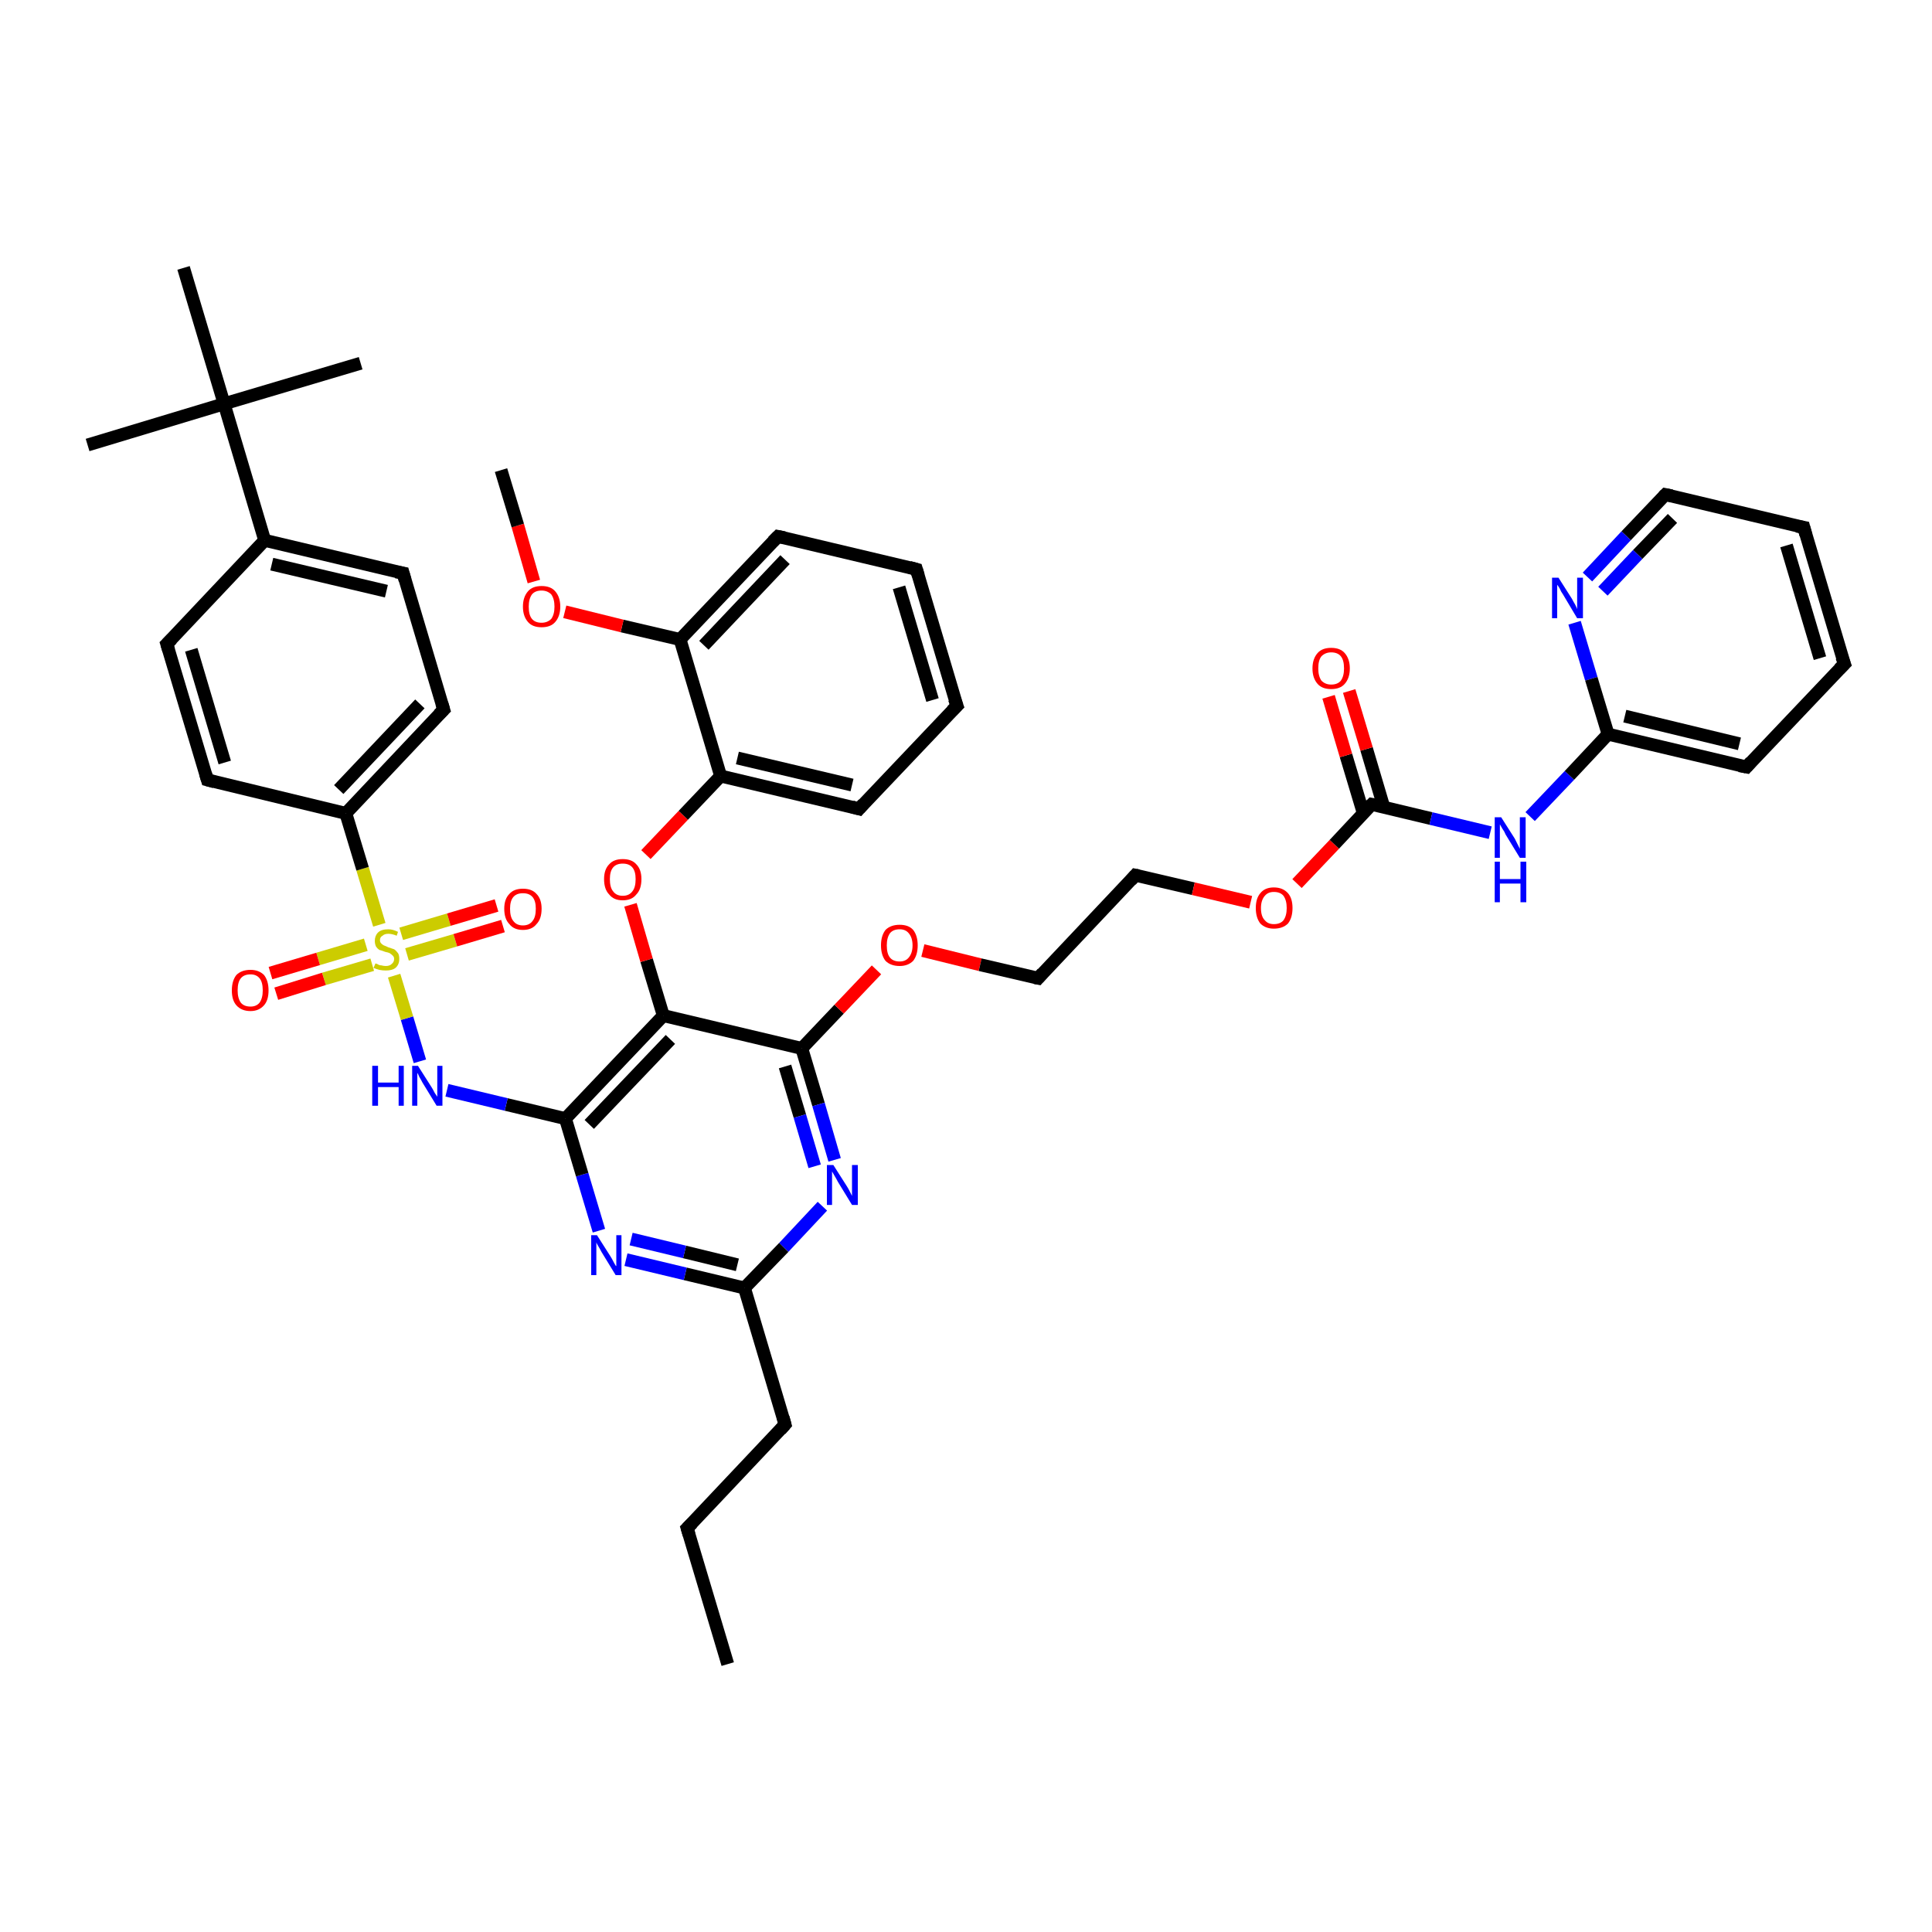 <?xml version='1.0' encoding='iso-8859-1'?>
<svg version='1.1' baseProfile='full'
              xmlns='http://www.w3.org/2000/svg'
                      xmlns:rdkit='http://www.rdkit.org/xml'
                      xmlns:xlink='http://www.w3.org/1999/xlink'
                  xml:space='preserve'
width='300px' height='300px' viewBox='0 0 300 300'>
<!-- END OF HEADER -->
<rect style='opacity:1.0;fill:#FFFFFF;stroke:none' width='300.0' height='300.0' x='0.0' y='0.0'> </rect>
<path class='bond-0 atom-0 atom-1' d='M 113.0,258.4 L 106.7,237.3' style='fill:none;fill-rule:evenodd;stroke:#000000;stroke-width:2.0px;stroke-linecap:butt;stroke-linejoin:miter;stroke-opacity:1' />
<path class='bond-1 atom-1 atom-2' d='M 106.7,237.3 L 121.9,221.2' style='fill:none;fill-rule:evenodd;stroke:#000000;stroke-width:2.0px;stroke-linecap:butt;stroke-linejoin:miter;stroke-opacity:1' />
<path class='bond-2 atom-2 atom-3' d='M 121.9,221.2 L 115.6,200.0' style='fill:none;fill-rule:evenodd;stroke:#000000;stroke-width:2.0px;stroke-linecap:butt;stroke-linejoin:miter;stroke-opacity:1' />
<path class='bond-3 atom-3 atom-4' d='M 115.6,200.0 L 106.4,197.8' style='fill:none;fill-rule:evenodd;stroke:#000000;stroke-width:2.0px;stroke-linecap:butt;stroke-linejoin:miter;stroke-opacity:1' />
<path class='bond-3 atom-3 atom-4' d='M 106.4,197.8 L 97.2,195.6' style='fill:none;fill-rule:evenodd;stroke:#0000FF;stroke-width:2.0px;stroke-linecap:butt;stroke-linejoin:miter;stroke-opacity:1' />
<path class='bond-3 atom-3 atom-4' d='M 114.5,196.4 L 106.3,194.4' style='fill:none;fill-rule:evenodd;stroke:#000000;stroke-width:2.0px;stroke-linecap:butt;stroke-linejoin:miter;stroke-opacity:1' />
<path class='bond-3 atom-3 atom-4' d='M 106.3,194.4 L 98.0,192.4' style='fill:none;fill-rule:evenodd;stroke:#0000FF;stroke-width:2.0px;stroke-linecap:butt;stroke-linejoin:miter;stroke-opacity:1' />
<path class='bond-4 atom-4 atom-5' d='M 93.0,191.1 L 90.4,182.4' style='fill:none;fill-rule:evenodd;stroke:#0000FF;stroke-width:2.0px;stroke-linecap:butt;stroke-linejoin:miter;stroke-opacity:1' />
<path class='bond-4 atom-4 atom-5' d='M 90.4,182.4 L 87.8,173.7' style='fill:none;fill-rule:evenodd;stroke:#000000;stroke-width:2.0px;stroke-linecap:butt;stroke-linejoin:miter;stroke-opacity:1' />
<path class='bond-5 atom-5 atom-6' d='M 87.8,173.7 L 78.6,171.5' style='fill:none;fill-rule:evenodd;stroke:#000000;stroke-width:2.0px;stroke-linecap:butt;stroke-linejoin:miter;stroke-opacity:1' />
<path class='bond-5 atom-5 atom-6' d='M 78.6,171.5 L 69.4,169.3' style='fill:none;fill-rule:evenodd;stroke:#0000FF;stroke-width:2.0px;stroke-linecap:butt;stroke-linejoin:miter;stroke-opacity:1' />
<path class='bond-6 atom-6 atom-7' d='M 65.2,164.8 L 63.2,158.1' style='fill:none;fill-rule:evenodd;stroke:#0000FF;stroke-width:2.0px;stroke-linecap:butt;stroke-linejoin:miter;stroke-opacity:1' />
<path class='bond-6 atom-6 atom-7' d='M 63.2,158.1 L 61.2,151.5' style='fill:none;fill-rule:evenodd;stroke:#CCCC00;stroke-width:2.0px;stroke-linecap:butt;stroke-linejoin:miter;stroke-opacity:1' />
<path class='bond-7 atom-7 atom-8' d='M 63.2,148.2 L 70.7,146.0' style='fill:none;fill-rule:evenodd;stroke:#CCCC00;stroke-width:2.0px;stroke-linecap:butt;stroke-linejoin:miter;stroke-opacity:1' />
<path class='bond-7 atom-7 atom-8' d='M 70.7,146.0 L 78.1,143.8' style='fill:none;fill-rule:evenodd;stroke:#FF0000;stroke-width:2.0px;stroke-linecap:butt;stroke-linejoin:miter;stroke-opacity:1' />
<path class='bond-7 atom-7 atom-8' d='M 62.3,145.0 L 69.7,142.8' style='fill:none;fill-rule:evenodd;stroke:#CCCC00;stroke-width:2.0px;stroke-linecap:butt;stroke-linejoin:miter;stroke-opacity:1' />
<path class='bond-7 atom-7 atom-8' d='M 69.7,142.8 L 77.1,140.6' style='fill:none;fill-rule:evenodd;stroke:#FF0000;stroke-width:2.0px;stroke-linecap:butt;stroke-linejoin:miter;stroke-opacity:1' />
<path class='bond-8 atom-7 atom-9' d='M 56.8,146.7 L 49.4,148.9' style='fill:none;fill-rule:evenodd;stroke:#CCCC00;stroke-width:2.0px;stroke-linecap:butt;stroke-linejoin:miter;stroke-opacity:1' />
<path class='bond-8 atom-7 atom-9' d='M 49.4,148.9 L 42.0,151.1' style='fill:none;fill-rule:evenodd;stroke:#FF0000;stroke-width:2.0px;stroke-linecap:butt;stroke-linejoin:miter;stroke-opacity:1' />
<path class='bond-8 atom-7 atom-9' d='M 57.8,149.8 L 50.3,152.0' style='fill:none;fill-rule:evenodd;stroke:#CCCC00;stroke-width:2.0px;stroke-linecap:butt;stroke-linejoin:miter;stroke-opacity:1' />
<path class='bond-8 atom-7 atom-9' d='M 50.3,152.0 L 42.9,154.3' style='fill:none;fill-rule:evenodd;stroke:#FF0000;stroke-width:2.0px;stroke-linecap:butt;stroke-linejoin:miter;stroke-opacity:1' />
<path class='bond-9 atom-7 atom-10' d='M 58.9,143.6 L 56.3,134.9' style='fill:none;fill-rule:evenodd;stroke:#CCCC00;stroke-width:2.0px;stroke-linecap:butt;stroke-linejoin:miter;stroke-opacity:1' />
<path class='bond-9 atom-7 atom-10' d='M 56.3,134.9 L 53.7,126.3' style='fill:none;fill-rule:evenodd;stroke:#000000;stroke-width:2.0px;stroke-linecap:butt;stroke-linejoin:miter;stroke-opacity:1' />
<path class='bond-10 atom-10 atom-11' d='M 53.7,126.3 L 68.9,110.2' style='fill:none;fill-rule:evenodd;stroke:#000000;stroke-width:2.0px;stroke-linecap:butt;stroke-linejoin:miter;stroke-opacity:1' />
<path class='bond-10 atom-10 atom-11' d='M 52.6,122.6 L 65.2,109.3' style='fill:none;fill-rule:evenodd;stroke:#000000;stroke-width:2.0px;stroke-linecap:butt;stroke-linejoin:miter;stroke-opacity:1' />
<path class='bond-11 atom-11 atom-12' d='M 68.9,110.2 L 62.6,89.0' style='fill:none;fill-rule:evenodd;stroke:#000000;stroke-width:2.0px;stroke-linecap:butt;stroke-linejoin:miter;stroke-opacity:1' />
<path class='bond-12 atom-12 atom-13' d='M 62.6,89.0 L 41.1,83.9' style='fill:none;fill-rule:evenodd;stroke:#000000;stroke-width:2.0px;stroke-linecap:butt;stroke-linejoin:miter;stroke-opacity:1' />
<path class='bond-12 atom-12 atom-13' d='M 60.0,91.8 L 42.2,87.6' style='fill:none;fill-rule:evenodd;stroke:#000000;stroke-width:2.0px;stroke-linecap:butt;stroke-linejoin:miter;stroke-opacity:1' />
<path class='bond-13 atom-13 atom-14' d='M 41.1,83.9 L 25.9,100.0' style='fill:none;fill-rule:evenodd;stroke:#000000;stroke-width:2.0px;stroke-linecap:butt;stroke-linejoin:miter;stroke-opacity:1' />
<path class='bond-14 atom-14 atom-15' d='M 25.9,100.0 L 32.2,121.1' style='fill:none;fill-rule:evenodd;stroke:#000000;stroke-width:2.0px;stroke-linecap:butt;stroke-linejoin:miter;stroke-opacity:1' />
<path class='bond-14 atom-14 atom-15' d='M 29.7,100.9 L 34.9,118.4' style='fill:none;fill-rule:evenodd;stroke:#000000;stroke-width:2.0px;stroke-linecap:butt;stroke-linejoin:miter;stroke-opacity:1' />
<path class='bond-15 atom-13 atom-16' d='M 41.1,83.9 L 34.8,62.7' style='fill:none;fill-rule:evenodd;stroke:#000000;stroke-width:2.0px;stroke-linecap:butt;stroke-linejoin:miter;stroke-opacity:1' />
<path class='bond-16 atom-16 atom-17' d='M 34.8,62.7 L 56.0,56.4' style='fill:none;fill-rule:evenodd;stroke:#000000;stroke-width:2.0px;stroke-linecap:butt;stroke-linejoin:miter;stroke-opacity:1' />
<path class='bond-17 atom-16 atom-18' d='M 34.8,62.7 L 13.6,69.1' style='fill:none;fill-rule:evenodd;stroke:#000000;stroke-width:2.0px;stroke-linecap:butt;stroke-linejoin:miter;stroke-opacity:1' />
<path class='bond-18 atom-16 atom-19' d='M 34.8,62.7 L 28.5,41.6' style='fill:none;fill-rule:evenodd;stroke:#000000;stroke-width:2.0px;stroke-linecap:butt;stroke-linejoin:miter;stroke-opacity:1' />
<path class='bond-19 atom-5 atom-20' d='M 87.8,173.7 L 103.0,157.7' style='fill:none;fill-rule:evenodd;stroke:#000000;stroke-width:2.0px;stroke-linecap:butt;stroke-linejoin:miter;stroke-opacity:1' />
<path class='bond-19 atom-5 atom-20' d='M 91.5,174.6 L 104.1,161.4' style='fill:none;fill-rule:evenodd;stroke:#000000;stroke-width:2.0px;stroke-linecap:butt;stroke-linejoin:miter;stroke-opacity:1' />
<path class='bond-20 atom-20 atom-21' d='M 103.0,157.7 L 100.4,149.1' style='fill:none;fill-rule:evenodd;stroke:#000000;stroke-width:2.0px;stroke-linecap:butt;stroke-linejoin:miter;stroke-opacity:1' />
<path class='bond-20 atom-20 atom-21' d='M 100.4,149.1 L 97.9,140.5' style='fill:none;fill-rule:evenodd;stroke:#FF0000;stroke-width:2.0px;stroke-linecap:butt;stroke-linejoin:miter;stroke-opacity:1' />
<path class='bond-21 atom-21 atom-22' d='M 100.3,132.7 L 106.1,126.6' style='fill:none;fill-rule:evenodd;stroke:#FF0000;stroke-width:2.0px;stroke-linecap:butt;stroke-linejoin:miter;stroke-opacity:1' />
<path class='bond-21 atom-21 atom-22' d='M 106.1,126.6 L 111.9,120.5' style='fill:none;fill-rule:evenodd;stroke:#000000;stroke-width:2.0px;stroke-linecap:butt;stroke-linejoin:miter;stroke-opacity:1' />
<path class='bond-22 atom-22 atom-23' d='M 111.9,120.5 L 133.4,125.6' style='fill:none;fill-rule:evenodd;stroke:#000000;stroke-width:2.0px;stroke-linecap:butt;stroke-linejoin:miter;stroke-opacity:1' />
<path class='bond-22 atom-22 atom-23' d='M 114.5,117.7 L 132.3,121.9' style='fill:none;fill-rule:evenodd;stroke:#000000;stroke-width:2.0px;stroke-linecap:butt;stroke-linejoin:miter;stroke-opacity:1' />
<path class='bond-23 atom-23 atom-24' d='M 133.4,125.6 L 148.6,109.6' style='fill:none;fill-rule:evenodd;stroke:#000000;stroke-width:2.0px;stroke-linecap:butt;stroke-linejoin:miter;stroke-opacity:1' />
<path class='bond-24 atom-24 atom-25' d='M 148.6,109.6 L 142.3,88.4' style='fill:none;fill-rule:evenodd;stroke:#000000;stroke-width:2.0px;stroke-linecap:butt;stroke-linejoin:miter;stroke-opacity:1' />
<path class='bond-24 atom-24 atom-25' d='M 144.8,108.7 L 139.6,91.2' style='fill:none;fill-rule:evenodd;stroke:#000000;stroke-width:2.0px;stroke-linecap:butt;stroke-linejoin:miter;stroke-opacity:1' />
<path class='bond-25 atom-25 atom-26' d='M 142.3,88.4 L 120.8,83.3' style='fill:none;fill-rule:evenodd;stroke:#000000;stroke-width:2.0px;stroke-linecap:butt;stroke-linejoin:miter;stroke-opacity:1' />
<path class='bond-26 atom-26 atom-27' d='M 120.8,83.3 L 105.6,99.3' style='fill:none;fill-rule:evenodd;stroke:#000000;stroke-width:2.0px;stroke-linecap:butt;stroke-linejoin:miter;stroke-opacity:1' />
<path class='bond-26 atom-26 atom-27' d='M 121.9,86.9 L 109.3,100.2' style='fill:none;fill-rule:evenodd;stroke:#000000;stroke-width:2.0px;stroke-linecap:butt;stroke-linejoin:miter;stroke-opacity:1' />
<path class='bond-27 atom-27 atom-28' d='M 105.6,99.3 L 96.6,97.2' style='fill:none;fill-rule:evenodd;stroke:#000000;stroke-width:2.0px;stroke-linecap:butt;stroke-linejoin:miter;stroke-opacity:1' />
<path class='bond-27 atom-27 atom-28' d='M 96.6,97.2 L 87.7,95.0' style='fill:none;fill-rule:evenodd;stroke:#FF0000;stroke-width:2.0px;stroke-linecap:butt;stroke-linejoin:miter;stroke-opacity:1' />
<path class='bond-28 atom-28 atom-29' d='M 82.9,90.3 L 80.4,81.6' style='fill:none;fill-rule:evenodd;stroke:#FF0000;stroke-width:2.0px;stroke-linecap:butt;stroke-linejoin:miter;stroke-opacity:1' />
<path class='bond-28 atom-28 atom-29' d='M 80.4,81.6 L 77.8,73.0' style='fill:none;fill-rule:evenodd;stroke:#000000;stroke-width:2.0px;stroke-linecap:butt;stroke-linejoin:miter;stroke-opacity:1' />
<path class='bond-29 atom-20 atom-30' d='M 103.0,157.7 L 124.5,162.8' style='fill:none;fill-rule:evenodd;stroke:#000000;stroke-width:2.0px;stroke-linecap:butt;stroke-linejoin:miter;stroke-opacity:1' />
<path class='bond-30 atom-30 atom-31' d='M 124.5,162.8 L 130.3,156.7' style='fill:none;fill-rule:evenodd;stroke:#000000;stroke-width:2.0px;stroke-linecap:butt;stroke-linejoin:miter;stroke-opacity:1' />
<path class='bond-30 atom-30 atom-31' d='M 130.3,156.7 L 136.1,150.6' style='fill:none;fill-rule:evenodd;stroke:#FF0000;stroke-width:2.0px;stroke-linecap:butt;stroke-linejoin:miter;stroke-opacity:1' />
<path class='bond-31 atom-31 atom-32' d='M 143.3,147.6 L 152.2,149.8' style='fill:none;fill-rule:evenodd;stroke:#FF0000;stroke-width:2.0px;stroke-linecap:butt;stroke-linejoin:miter;stroke-opacity:1' />
<path class='bond-31 atom-31 atom-32' d='M 152.2,149.8 L 161.2,151.9' style='fill:none;fill-rule:evenodd;stroke:#000000;stroke-width:2.0px;stroke-linecap:butt;stroke-linejoin:miter;stroke-opacity:1' />
<path class='bond-32 atom-32 atom-33' d='M 161.2,151.9 L 176.3,135.9' style='fill:none;fill-rule:evenodd;stroke:#000000;stroke-width:2.0px;stroke-linecap:butt;stroke-linejoin:miter;stroke-opacity:1' />
<path class='bond-33 atom-33 atom-34' d='M 176.3,135.9 L 185.3,138.0' style='fill:none;fill-rule:evenodd;stroke:#000000;stroke-width:2.0px;stroke-linecap:butt;stroke-linejoin:miter;stroke-opacity:1' />
<path class='bond-33 atom-33 atom-34' d='M 185.3,138.0 L 194.2,140.1' style='fill:none;fill-rule:evenodd;stroke:#FF0000;stroke-width:2.0px;stroke-linecap:butt;stroke-linejoin:miter;stroke-opacity:1' />
<path class='bond-34 atom-34 atom-35' d='M 201.4,137.2 L 207.2,131.1' style='fill:none;fill-rule:evenodd;stroke:#FF0000;stroke-width:2.0px;stroke-linecap:butt;stroke-linejoin:miter;stroke-opacity:1' />
<path class='bond-34 atom-34 atom-35' d='M 207.2,131.1 L 213.0,124.9' style='fill:none;fill-rule:evenodd;stroke:#000000;stroke-width:2.0px;stroke-linecap:butt;stroke-linejoin:miter;stroke-opacity:1' />
<path class='bond-35 atom-35 atom-36' d='M 214.9,125.4 L 212.2,116.3' style='fill:none;fill-rule:evenodd;stroke:#000000;stroke-width:2.0px;stroke-linecap:butt;stroke-linejoin:miter;stroke-opacity:1' />
<path class='bond-35 atom-35 atom-36' d='M 212.2,116.3 L 209.5,107.3' style='fill:none;fill-rule:evenodd;stroke:#FF0000;stroke-width:2.0px;stroke-linecap:butt;stroke-linejoin:miter;stroke-opacity:1' />
<path class='bond-35 atom-35 atom-36' d='M 211.7,126.3 L 209.0,117.3' style='fill:none;fill-rule:evenodd;stroke:#000000;stroke-width:2.0px;stroke-linecap:butt;stroke-linejoin:miter;stroke-opacity:1' />
<path class='bond-35 atom-35 atom-36' d='M 209.0,117.3 L 206.3,108.2' style='fill:none;fill-rule:evenodd;stroke:#FF0000;stroke-width:2.0px;stroke-linecap:butt;stroke-linejoin:miter;stroke-opacity:1' />
<path class='bond-36 atom-35 atom-37' d='M 213.0,124.9 L 222.2,127.1' style='fill:none;fill-rule:evenodd;stroke:#000000;stroke-width:2.0px;stroke-linecap:butt;stroke-linejoin:miter;stroke-opacity:1' />
<path class='bond-36 atom-35 atom-37' d='M 222.2,127.1 L 231.4,129.3' style='fill:none;fill-rule:evenodd;stroke:#0000FF;stroke-width:2.0px;stroke-linecap:butt;stroke-linejoin:miter;stroke-opacity:1' />
<path class='bond-37 atom-37 atom-38' d='M 237.6,126.8 L 243.7,120.4' style='fill:none;fill-rule:evenodd;stroke:#0000FF;stroke-width:2.0px;stroke-linecap:butt;stroke-linejoin:miter;stroke-opacity:1' />
<path class='bond-37 atom-37 atom-38' d='M 243.7,120.4 L 249.7,114.0' style='fill:none;fill-rule:evenodd;stroke:#000000;stroke-width:2.0px;stroke-linecap:butt;stroke-linejoin:miter;stroke-opacity:1' />
<path class='bond-38 atom-38 atom-39' d='M 249.7,114.0 L 271.2,119.1' style='fill:none;fill-rule:evenodd;stroke:#000000;stroke-width:2.0px;stroke-linecap:butt;stroke-linejoin:miter;stroke-opacity:1' />
<path class='bond-38 atom-38 atom-39' d='M 252.3,111.2 L 270.1,115.5' style='fill:none;fill-rule:evenodd;stroke:#000000;stroke-width:2.0px;stroke-linecap:butt;stroke-linejoin:miter;stroke-opacity:1' />
<path class='bond-39 atom-39 atom-40' d='M 271.2,119.1 L 286.4,103.1' style='fill:none;fill-rule:evenodd;stroke:#000000;stroke-width:2.0px;stroke-linecap:butt;stroke-linejoin:miter;stroke-opacity:1' />
<path class='bond-40 atom-40 atom-41' d='M 286.4,103.1 L 280.1,81.9' style='fill:none;fill-rule:evenodd;stroke:#000000;stroke-width:2.0px;stroke-linecap:butt;stroke-linejoin:miter;stroke-opacity:1' />
<path class='bond-40 atom-40 atom-41' d='M 282.6,102.2 L 277.4,84.7' style='fill:none;fill-rule:evenodd;stroke:#000000;stroke-width:2.0px;stroke-linecap:butt;stroke-linejoin:miter;stroke-opacity:1' />
<path class='bond-41 atom-41 atom-42' d='M 280.1,81.9 L 258.6,76.8' style='fill:none;fill-rule:evenodd;stroke:#000000;stroke-width:2.0px;stroke-linecap:butt;stroke-linejoin:miter;stroke-opacity:1' />
<path class='bond-42 atom-42 atom-43' d='M 258.6,76.8 L 252.5,83.2' style='fill:none;fill-rule:evenodd;stroke:#000000;stroke-width:2.0px;stroke-linecap:butt;stroke-linejoin:miter;stroke-opacity:1' />
<path class='bond-42 atom-42 atom-43' d='M 252.5,83.2 L 246.5,89.6' style='fill:none;fill-rule:evenodd;stroke:#0000FF;stroke-width:2.0px;stroke-linecap:butt;stroke-linejoin:miter;stroke-opacity:1' />
<path class='bond-42 atom-42 atom-43' d='M 259.7,80.5 L 254.3,86.1' style='fill:none;fill-rule:evenodd;stroke:#000000;stroke-width:2.0px;stroke-linecap:butt;stroke-linejoin:miter;stroke-opacity:1' />
<path class='bond-42 atom-42 atom-43' d='M 254.3,86.1 L 248.9,91.8' style='fill:none;fill-rule:evenodd;stroke:#0000FF;stroke-width:2.0px;stroke-linecap:butt;stroke-linejoin:miter;stroke-opacity:1' />
<path class='bond-43 atom-30 atom-44' d='M 124.5,162.8 L 127.1,171.5' style='fill:none;fill-rule:evenodd;stroke:#000000;stroke-width:2.0px;stroke-linecap:butt;stroke-linejoin:miter;stroke-opacity:1' />
<path class='bond-43 atom-30 atom-44' d='M 127.1,171.5 L 129.6,180.1' style='fill:none;fill-rule:evenodd;stroke:#0000FF;stroke-width:2.0px;stroke-linecap:butt;stroke-linejoin:miter;stroke-opacity:1' />
<path class='bond-43 atom-30 atom-44' d='M 121.9,165.6 L 124.2,173.3' style='fill:none;fill-rule:evenodd;stroke:#000000;stroke-width:2.0px;stroke-linecap:butt;stroke-linejoin:miter;stroke-opacity:1' />
<path class='bond-43 atom-30 atom-44' d='M 124.2,173.3 L 126.5,181.1' style='fill:none;fill-rule:evenodd;stroke:#0000FF;stroke-width:2.0px;stroke-linecap:butt;stroke-linejoin:miter;stroke-opacity:1' />
<path class='bond-44 atom-44 atom-3' d='M 127.7,187.3 L 121.7,193.7' style='fill:none;fill-rule:evenodd;stroke:#0000FF;stroke-width:2.0px;stroke-linecap:butt;stroke-linejoin:miter;stroke-opacity:1' />
<path class='bond-44 atom-44 atom-3' d='M 121.7,193.7 L 115.6,200.0' style='fill:none;fill-rule:evenodd;stroke:#000000;stroke-width:2.0px;stroke-linecap:butt;stroke-linejoin:miter;stroke-opacity:1' />
<path class='bond-45 atom-15 atom-10' d='M 32.2,121.1 L 53.7,126.3' style='fill:none;fill-rule:evenodd;stroke:#000000;stroke-width:2.0px;stroke-linecap:butt;stroke-linejoin:miter;stroke-opacity:1' />
<path class='bond-46 atom-27 atom-22' d='M 105.6,99.3 L 111.9,120.5' style='fill:none;fill-rule:evenodd;stroke:#000000;stroke-width:2.0px;stroke-linecap:butt;stroke-linejoin:miter;stroke-opacity:1' />
<path class='bond-47 atom-43 atom-38' d='M 244.5,96.7 L 247.1,105.4' style='fill:none;fill-rule:evenodd;stroke:#0000FF;stroke-width:2.0px;stroke-linecap:butt;stroke-linejoin:miter;stroke-opacity:1' />
<path class='bond-47 atom-43 atom-38' d='M 247.1,105.4 L 249.7,114.0' style='fill:none;fill-rule:evenodd;stroke:#000000;stroke-width:2.0px;stroke-linecap:butt;stroke-linejoin:miter;stroke-opacity:1' />
<path d='M 107.0,238.3 L 106.7,237.3 L 107.5,236.5' style='fill:none;stroke:#000000;stroke-width:2.0px;stroke-linecap:butt;stroke-linejoin:miter;stroke-opacity:1;' />
<path d='M 121.2,222.0 L 121.9,221.2 L 121.6,220.1' style='fill:none;stroke:#000000;stroke-width:2.0px;stroke-linecap:butt;stroke-linejoin:miter;stroke-opacity:1;' />
<path d='M 68.1,111.0 L 68.9,110.2 L 68.6,109.2' style='fill:none;stroke:#000000;stroke-width:2.0px;stroke-linecap:butt;stroke-linejoin:miter;stroke-opacity:1;' />
<path d='M 62.9,90.1 L 62.6,89.0 L 61.5,88.8' style='fill:none;stroke:#000000;stroke-width:2.0px;stroke-linecap:butt;stroke-linejoin:miter;stroke-opacity:1;' />
<path d='M 26.7,99.2 L 25.9,100.0 L 26.2,101.0' style='fill:none;stroke:#000000;stroke-width:2.0px;stroke-linecap:butt;stroke-linejoin:miter;stroke-opacity:1;' />
<path d='M 31.9,120.1 L 32.2,121.1 L 33.3,121.4' style='fill:none;stroke:#000000;stroke-width:2.0px;stroke-linecap:butt;stroke-linejoin:miter;stroke-opacity:1;' />
<path d='M 132.3,125.3 L 133.4,125.6 L 134.1,124.8' style='fill:none;stroke:#000000;stroke-width:2.0px;stroke-linecap:butt;stroke-linejoin:miter;stroke-opacity:1;' />
<path d='M 147.8,110.4 L 148.6,109.6 L 148.2,108.5' style='fill:none;stroke:#000000;stroke-width:2.0px;stroke-linecap:butt;stroke-linejoin:miter;stroke-opacity:1;' />
<path d='M 142.6,89.4 L 142.3,88.4 L 141.2,88.1' style='fill:none;stroke:#000000;stroke-width:2.0px;stroke-linecap:butt;stroke-linejoin:miter;stroke-opacity:1;' />
<path d='M 121.8,83.5 L 120.8,83.3 L 120.0,84.1' style='fill:none;stroke:#000000;stroke-width:2.0px;stroke-linecap:butt;stroke-linejoin:miter;stroke-opacity:1;' />
<path d='M 160.7,151.8 L 161.2,151.9 L 161.9,151.1' style='fill:none;stroke:#000000;stroke-width:2.0px;stroke-linecap:butt;stroke-linejoin:miter;stroke-opacity:1;' />
<path d='M 175.6,136.7 L 176.3,135.9 L 176.8,136.0' style='fill:none;stroke:#000000;stroke-width:2.0px;stroke-linecap:butt;stroke-linejoin:miter;stroke-opacity:1;' />
<path d='M 212.7,125.2 L 213.0,124.9 L 213.5,125.0' style='fill:none;stroke:#000000;stroke-width:2.0px;stroke-linecap:butt;stroke-linejoin:miter;stroke-opacity:1;' />
<path d='M 270.1,118.9 L 271.2,119.1 L 271.9,118.3' style='fill:none;stroke:#000000;stroke-width:2.0px;stroke-linecap:butt;stroke-linejoin:miter;stroke-opacity:1;' />
<path d='M 285.6,103.9 L 286.4,103.1 L 286.0,102.0' style='fill:none;stroke:#000000;stroke-width:2.0px;stroke-linecap:butt;stroke-linejoin:miter;stroke-opacity:1;' />
<path d='M 280.4,83.0 L 280.1,81.9 L 279.0,81.7' style='fill:none;stroke:#000000;stroke-width:2.0px;stroke-linecap:butt;stroke-linejoin:miter;stroke-opacity:1;' />
<path d='M 259.6,77.0 L 258.6,76.8 L 258.3,77.1' style='fill:none;stroke:#000000;stroke-width:2.0px;stroke-linecap:butt;stroke-linejoin:miter;stroke-opacity:1;' />
<path class='atom-4' d='M 92.7 191.8
L 94.8 195.1
Q 95.0 195.4, 95.3 196.0
Q 95.6 196.6, 95.7 196.6
L 95.7 191.8
L 96.5 191.8
L 96.5 198.0
L 95.6 198.0
L 93.4 194.4
Q 93.2 194.0, 92.9 193.5
Q 92.6 193.0, 92.6 192.9
L 92.6 198.0
L 91.8 198.0
L 91.8 191.8
L 92.7 191.8
' fill='#0000FF'/>
<path class='atom-6' d='M 57.8 165.5
L 58.7 165.5
L 58.7 168.1
L 61.9 168.1
L 61.9 165.5
L 62.7 165.5
L 62.7 171.7
L 61.9 171.7
L 61.9 168.8
L 58.7 168.8
L 58.7 171.7
L 57.8 171.7
L 57.8 165.5
' fill='#0000FF'/>
<path class='atom-6' d='M 64.9 165.5
L 67.0 168.8
Q 67.2 169.1, 67.5 169.7
Q 67.9 170.3, 67.9 170.3
L 67.9 165.5
L 68.7 165.5
L 68.7 171.7
L 67.8 171.7
L 65.6 168.1
Q 65.4 167.7, 65.1 167.2
Q 64.9 166.7, 64.8 166.6
L 64.8 171.7
L 64.0 171.7
L 64.0 165.5
L 64.9 165.5
' fill='#0000FF'/>
<path class='atom-7' d='M 58.3 149.6
Q 58.3 149.6, 58.6 149.7
Q 58.9 149.9, 59.2 149.9
Q 59.6 150.0, 59.9 150.0
Q 60.5 150.0, 60.8 149.7
Q 61.2 149.4, 61.2 148.9
Q 61.2 148.6, 61.0 148.4
Q 60.8 148.2, 60.5 148.0
Q 60.3 147.9, 59.8 147.8
Q 59.3 147.6, 58.9 147.5
Q 58.6 147.3, 58.4 147.0
Q 58.2 146.6, 58.2 146.1
Q 58.2 145.3, 58.7 144.8
Q 59.2 144.3, 60.3 144.3
Q 61.0 144.3, 61.8 144.7
L 61.6 145.3
Q 60.9 145.0, 60.3 145.0
Q 59.7 145.0, 59.4 145.3
Q 59.0 145.5, 59.0 146.0
Q 59.0 146.3, 59.2 146.5
Q 59.4 146.7, 59.6 146.8
Q 59.9 146.9, 60.3 147.1
Q 60.9 147.3, 61.2 147.4
Q 61.5 147.6, 61.8 148.0
Q 62.0 148.3, 62.0 148.9
Q 62.0 149.8, 61.4 150.3
Q 60.9 150.7, 59.9 150.7
Q 59.4 150.7, 58.9 150.6
Q 58.5 150.5, 58.0 150.3
L 58.3 149.6
' fill='#CCCC00'/>
<path class='atom-8' d='M 78.3 141.1
Q 78.3 139.6, 79.1 138.8
Q 79.8 138.0, 81.2 138.0
Q 82.6 138.0, 83.3 138.8
Q 84.1 139.6, 84.1 141.1
Q 84.1 142.7, 83.3 143.5
Q 82.6 144.4, 81.2 144.4
Q 79.8 144.4, 79.1 143.5
Q 78.3 142.7, 78.3 141.1
M 81.2 143.7
Q 82.2 143.7, 82.7 143.0
Q 83.2 142.4, 83.2 141.1
Q 83.2 139.9, 82.7 139.3
Q 82.2 138.7, 81.2 138.7
Q 80.2 138.7, 79.7 139.3
Q 79.2 139.9, 79.2 141.1
Q 79.2 142.4, 79.7 143.0
Q 80.2 143.7, 81.2 143.7
' fill='#FF0000'/>
<path class='atom-9' d='M 36.0 153.8
Q 36.0 152.3, 36.7 151.4
Q 37.5 150.6, 38.9 150.6
Q 40.2 150.6, 41.0 151.4
Q 41.7 152.3, 41.7 153.8
Q 41.7 155.3, 41.0 156.1
Q 40.2 157.0, 38.9 157.0
Q 37.5 157.0, 36.7 156.1
Q 36.0 155.3, 36.0 153.8
M 38.9 156.3
Q 39.8 156.3, 40.3 155.7
Q 40.8 155.0, 40.8 153.8
Q 40.8 152.5, 40.3 151.9
Q 39.8 151.3, 38.9 151.3
Q 37.9 151.3, 37.4 151.9
Q 36.9 152.5, 36.9 153.8
Q 36.9 155.0, 37.4 155.7
Q 37.9 156.3, 38.9 156.3
' fill='#FF0000'/>
<path class='atom-21' d='M 93.8 136.5
Q 93.8 135.0, 94.6 134.2
Q 95.3 133.4, 96.7 133.4
Q 98.1 133.4, 98.8 134.2
Q 99.6 135.0, 99.6 136.5
Q 99.6 138.1, 98.8 138.9
Q 98.1 139.8, 96.7 139.8
Q 95.3 139.8, 94.6 138.9
Q 93.8 138.1, 93.8 136.5
M 96.7 139.1
Q 97.7 139.1, 98.2 138.4
Q 98.7 137.8, 98.7 136.5
Q 98.7 135.3, 98.2 134.7
Q 97.7 134.1, 96.7 134.1
Q 95.7 134.1, 95.2 134.7
Q 94.7 135.3, 94.7 136.5
Q 94.7 137.8, 95.2 138.4
Q 95.7 139.1, 96.7 139.1
' fill='#FF0000'/>
<path class='atom-28' d='M 81.2 94.2
Q 81.2 92.7, 82.0 91.8
Q 82.7 91.0, 84.1 91.0
Q 85.5 91.0, 86.2 91.8
Q 87.0 92.7, 87.0 94.2
Q 87.0 95.7, 86.2 96.6
Q 85.5 97.4, 84.1 97.4
Q 82.7 97.4, 82.0 96.6
Q 81.2 95.7, 81.2 94.2
M 84.1 96.7
Q 85.0 96.7, 85.6 96.1
Q 86.1 95.4, 86.1 94.2
Q 86.1 93.0, 85.6 92.3
Q 85.0 91.7, 84.1 91.7
Q 83.1 91.7, 82.6 92.3
Q 82.1 93.0, 82.1 94.2
Q 82.1 95.5, 82.6 96.1
Q 83.1 96.7, 84.1 96.7
' fill='#FF0000'/>
<path class='atom-31' d='M 136.8 146.8
Q 136.8 145.3, 137.5 144.4
Q 138.3 143.6, 139.7 143.6
Q 141.1 143.6, 141.8 144.4
Q 142.5 145.3, 142.5 146.8
Q 142.5 148.3, 141.8 149.2
Q 141.0 150.0, 139.7 150.0
Q 138.3 150.0, 137.5 149.2
Q 136.8 148.3, 136.8 146.8
M 139.7 149.3
Q 140.6 149.3, 141.1 148.7
Q 141.7 148.0, 141.7 146.8
Q 141.7 145.6, 141.1 144.9
Q 140.6 144.3, 139.7 144.3
Q 138.7 144.3, 138.2 144.9
Q 137.7 145.6, 137.7 146.8
Q 137.7 148.1, 138.2 148.7
Q 138.7 149.3, 139.7 149.3
' fill='#FF0000'/>
<path class='atom-34' d='M 195.0 141.0
Q 195.0 139.5, 195.7 138.7
Q 196.4 137.8, 197.8 137.8
Q 199.2 137.8, 200.0 138.7
Q 200.7 139.5, 200.7 141.0
Q 200.7 142.5, 200.0 143.4
Q 199.2 144.2, 197.8 144.2
Q 196.5 144.2, 195.7 143.4
Q 195.0 142.5, 195.0 141.0
M 197.8 143.5
Q 198.8 143.5, 199.3 142.9
Q 199.8 142.2, 199.8 141.0
Q 199.8 139.8, 199.3 139.1
Q 198.8 138.5, 197.8 138.5
Q 196.9 138.5, 196.4 139.1
Q 195.8 139.8, 195.8 141.0
Q 195.8 142.3, 196.4 142.9
Q 196.9 143.5, 197.8 143.5
' fill='#FF0000'/>
<path class='atom-36' d='M 203.8 103.8
Q 203.8 102.3, 204.6 101.4
Q 205.3 100.6, 206.7 100.6
Q 208.1 100.6, 208.8 101.4
Q 209.6 102.3, 209.6 103.8
Q 209.6 105.3, 208.8 106.2
Q 208.1 107.0, 206.7 107.0
Q 205.3 107.0, 204.6 106.2
Q 203.8 105.3, 203.8 103.8
M 206.7 106.3
Q 207.7 106.3, 208.2 105.7
Q 208.7 105.0, 208.7 103.8
Q 208.7 102.5, 208.2 101.9
Q 207.7 101.3, 206.7 101.3
Q 205.8 101.3, 205.2 101.9
Q 204.7 102.5, 204.7 103.8
Q 204.7 105.0, 205.2 105.7
Q 205.8 106.3, 206.7 106.3
' fill='#FF0000'/>
<path class='atom-37' d='M 233.1 126.9
L 235.2 130.2
Q 235.4 130.6, 235.7 131.2
Q 236.0 131.8, 236.0 131.8
L 236.0 126.9
L 236.9 126.9
L 236.9 133.2
L 236.0 133.2
L 233.8 129.6
Q 233.6 129.1, 233.3 128.7
Q 233.0 128.2, 232.9 128.0
L 232.9 133.2
L 232.1 133.2
L 232.1 126.9
L 233.1 126.9
' fill='#0000FF'/>
<path class='atom-37' d='M 232.1 133.8
L 232.9 133.8
L 232.9 136.5
L 236.1 136.5
L 236.1 133.8
L 237.0 133.8
L 237.0 140.1
L 236.1 140.1
L 236.1 137.2
L 232.9 137.2
L 232.9 140.1
L 232.1 140.1
L 232.1 133.8
' fill='#0000FF'/>
<path class='atom-43' d='M 242.0 89.7
L 244.1 93.0
Q 244.3 93.4, 244.6 93.9
Q 244.9 94.5, 244.9 94.6
L 244.9 89.7
L 245.8 89.7
L 245.8 96.0
L 244.9 96.0
L 242.7 92.3
Q 242.4 91.9, 242.2 91.4
Q 241.9 90.9, 241.8 90.8
L 241.8 96.0
L 241.0 96.0
L 241.0 89.7
L 242.0 89.7
' fill='#0000FF'/>
<path class='atom-44' d='M 129.4 180.9
L 131.5 184.2
Q 131.7 184.5, 132.0 185.1
Q 132.3 185.7, 132.3 185.7
L 132.3 180.9
L 133.2 180.9
L 133.2 187.1
L 132.3 187.1
L 130.1 183.5
Q 129.9 183.1, 129.6 182.6
Q 129.3 182.1, 129.2 181.9
L 129.2 187.1
L 128.4 187.1
L 128.4 180.9
L 129.4 180.9
' fill='#0000FF'/>
</svg>
